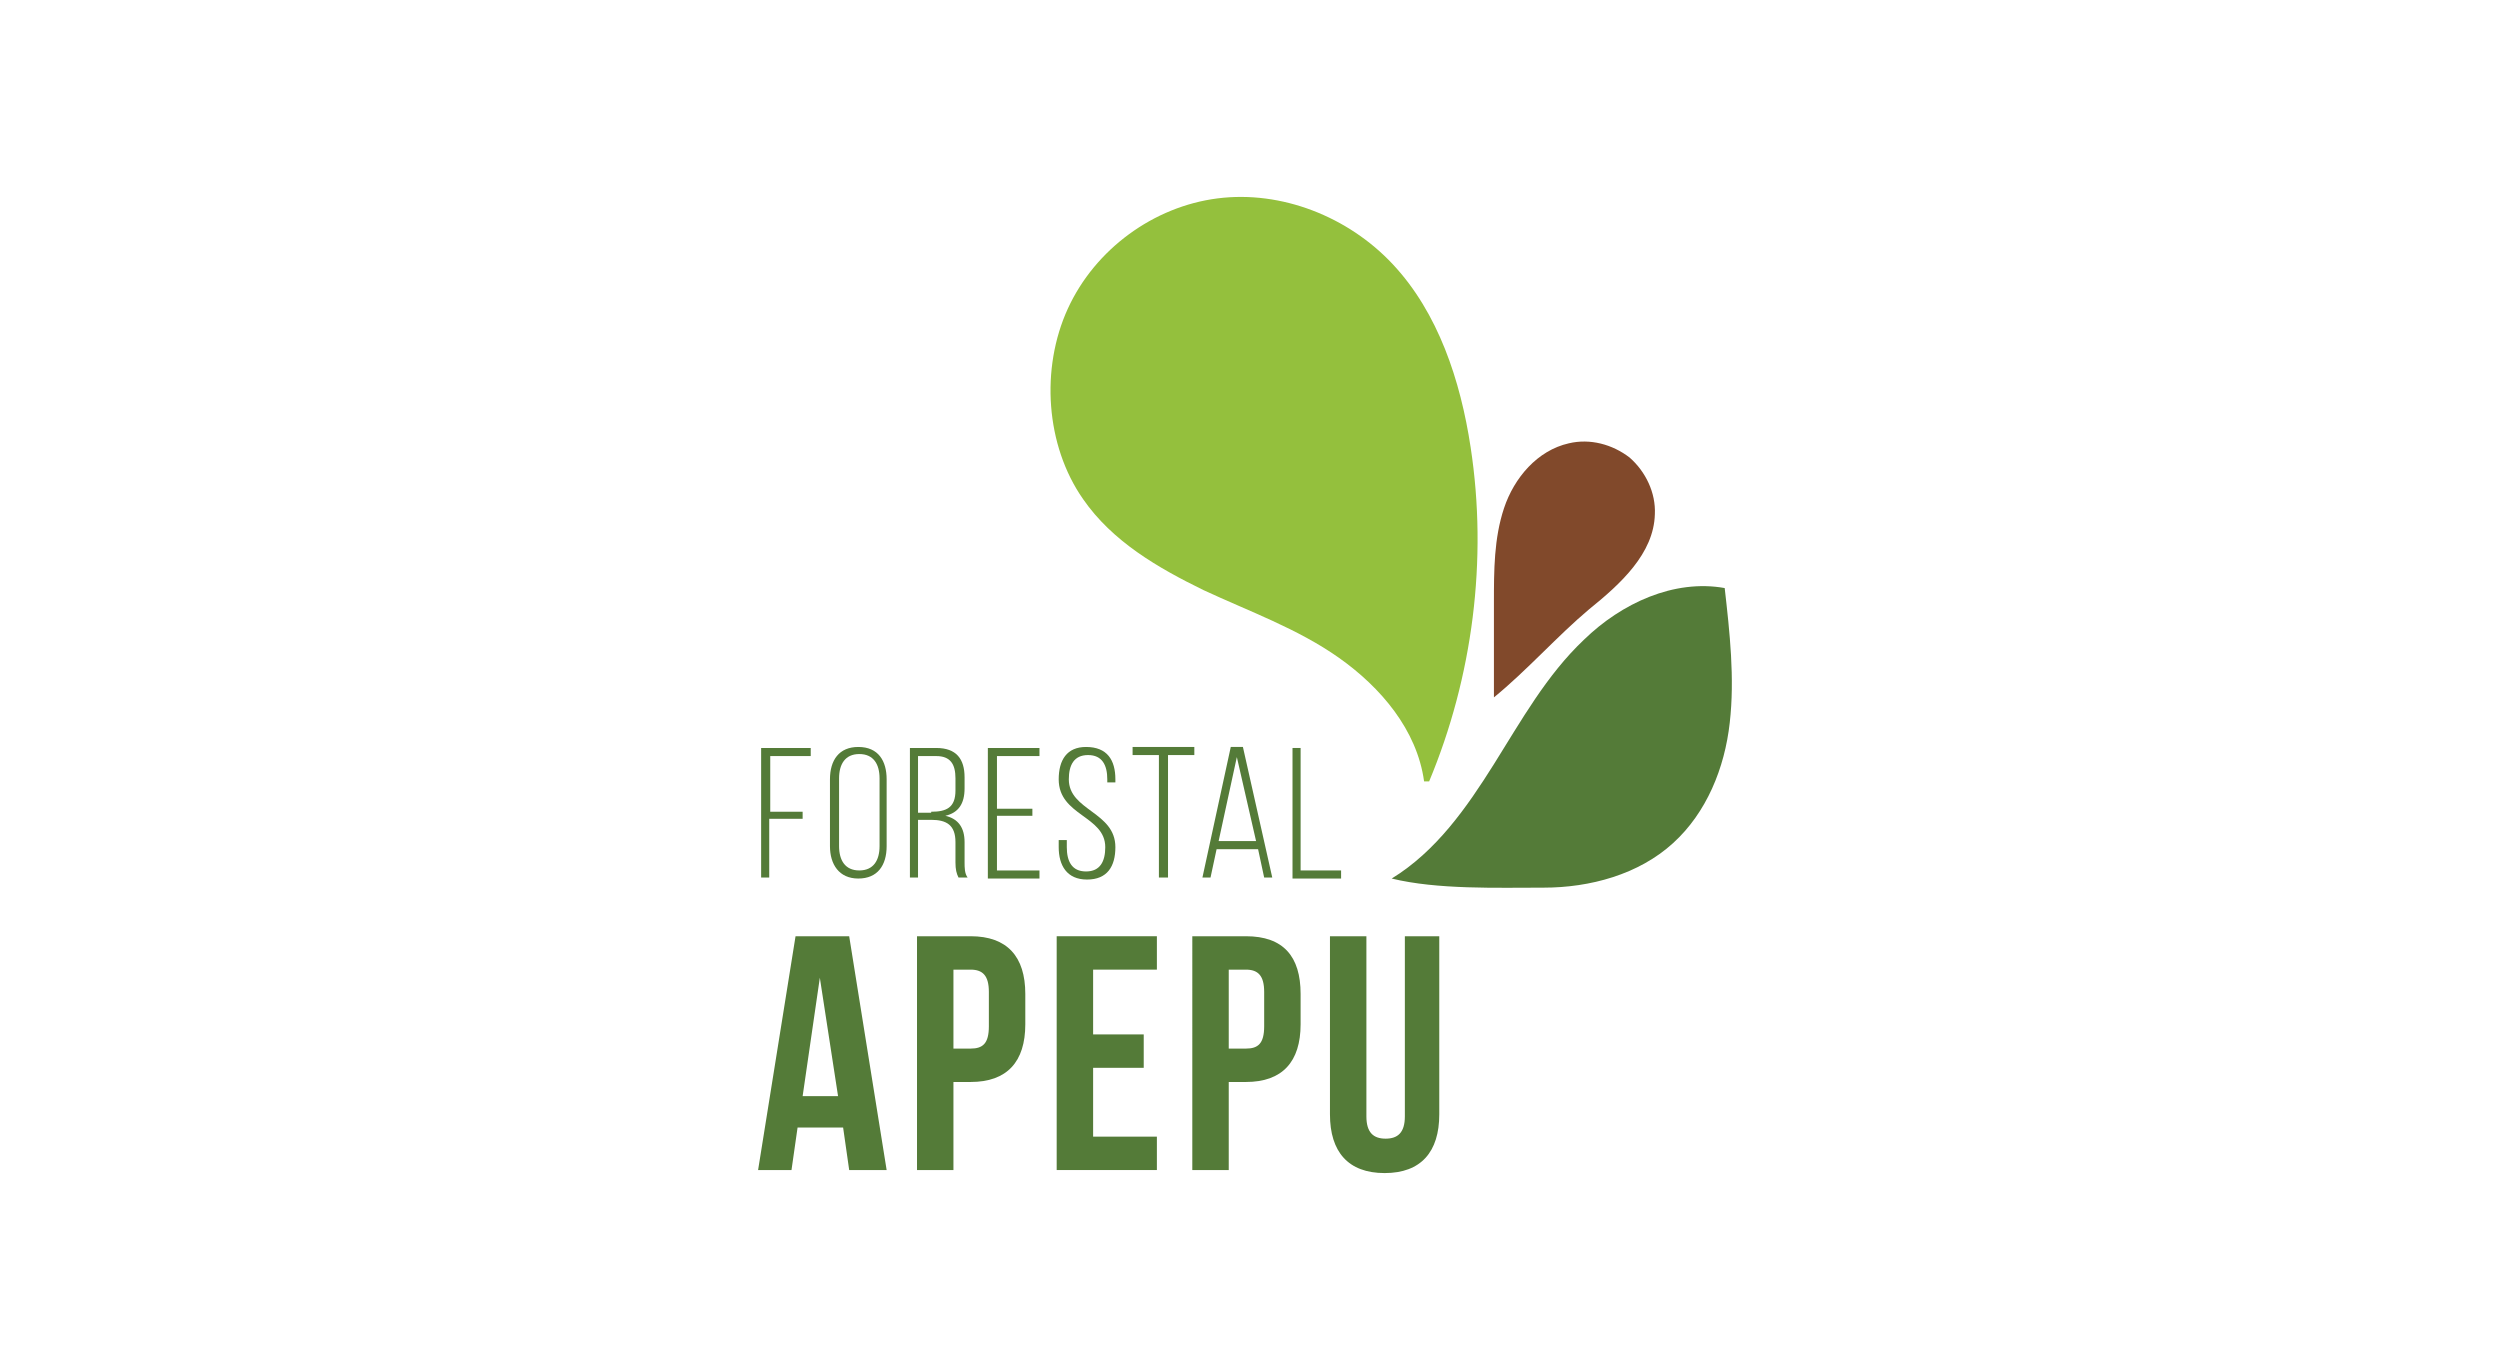 <svg xmlns="http://www.w3.org/2000/svg" xmlns:xlink="http://www.w3.org/1999/xlink" id="Layer_1" x="0px" y="0px" viewBox="0 0 247 135" style="enable-background:new 0 0 247 135;" xml:space="preserve"><style type="text/css">	.st0{fill:#FFFFFF;}	.st1{fill:#547B38;}	.st2{fill:#94C03D;}	.st3{fill:#81492B;}	.st4{display:none;}	.st5{display:inline;fill:#059347;}	.st6{display:inline;fill:#C5A785;}	.st7{display:inline;}	.st8{fill:#20773C;}	.st9{fill:#1C1C1B;}</style><rect y="-0.3" class="st0" width="247.4" height="135.3"></rect><g>	<g>		<g>			<path class="st1" d="M79.3,80.1v0.8H76v5.8h-0.8V73.9h4.9v0.8h-4v5.5H79.3z"></path>			<path class="st1" d="M82,77c0-1.9,0.9-3.2,2.8-3.2c2,0,2.8,1.4,2.8,3.2v6.6c0,1.9-0.9,3.2-2.8,3.2c-1.9,0-2.8-1.4-2.8-3.2V77z     M82.9,83.6c0,1.4,0.6,2.4,2,2.4c1.4,0,2-1,2-2.4v-6.7c0-1.4-0.6-2.4-2-2.4c-1.4,0-2,1-2,2.4V83.6z"></path>			<path class="st1" d="M92.5,73.9c2,0,2.8,1.1,2.8,2.9v1.1c0,1.5-0.6,2.4-1.9,2.7c1.3,0.3,1.9,1.2,1.9,2.6v2c0,0.5,0,1.1,0.3,1.5    h-0.9c-0.2-0.4-0.3-0.8-0.3-1.5v-2c0-1.7-0.9-2.2-2.4-2.2h-1.3v5.7h-0.8V73.9H92.5z M92,80.2c1.5,0,2.4-0.4,2.4-2.1v-1.2    c0-1.4-0.5-2.2-1.9-2.2h-1.8v5.6H92z"></path>			<path class="st1" d="M102,79.8v0.8h-3.5v5.4h4.2v0.8h-5.1V73.9h5.1v0.8h-4.2v5.2H102z"></path>			<path class="st1" d="M110.2,77v0.3h-0.8v-0.3c0-1.4-0.5-2.4-1.9-2.4c-1.4,0-1.9,1-1.9,2.4c0,3.1,4.6,3.2,4.6,6.7    c0,1.9-0.8,3.2-2.8,3.2c-2,0-2.8-1.4-2.8-3.2v-0.7h0.8v0.7c0,1.4,0.5,2.4,1.9,2.4c1.4,0,1.9-1,1.9-2.4c0-3.1-4.6-3.1-4.6-6.7    c0-1.9,0.8-3.2,2.7-3.2C109.4,73.8,110.2,75.1,110.2,77z"></path>			<path class="st1" d="M114.5,86.7V74.6h-2.6v-0.8h6.1v0.8h-2.6v12.1H114.5z"></path>			<path class="st1" d="M120.2,83.9l-0.6,2.8h-0.8l2.8-12.9h1.2l2.9,12.9h-0.8l-0.6-2.8H120.2z M120.4,83.1h3.7l-1.9-8.3L120.4,83.1    z"></path>			<path class="st1" d="M127.7,86.7V73.9h0.8v12.1h4v0.8H127.7z"></path>		</g>		<path class="st1" d="M87.6,115.6h-3.7l-0.6-4.2h-4.5l-0.6,4.2h-3.3l3.7-23.1h5.3L87.6,115.6z M79.3,108.3h3.5L81,96.6L79.3,108.3z   "></path>		<path class="st1" d="M101.3,98.2v3c0,3.7-1.8,5.7-5.4,5.7h-1.7v8.7h-3.6V92.5h5.3C99.5,92.5,101.3,94.5,101.3,98.2z M94.2,95.8   v7.8h1.7c1.2,0,1.8-0.5,1.8-2.2V98c0-1.6-0.6-2.2-1.8-2.2H94.2z"></path>		<path class="st1" d="M108,102.2h5v3.3h-5v6.8h6.3v3.3h-9.9V92.5h9.9v3.3H108V102.2z"></path>		<path class="st1" d="M128.5,98.2v3c0,3.7-1.8,5.7-5.4,5.7h-1.7v8.7h-3.6V92.5h5.3C126.8,92.5,128.5,94.5,128.5,98.2z M121.4,95.8   v7.8h1.7c1.2,0,1.8-0.5,1.8-2.2V98c0-1.6-0.6-2.2-1.8-2.2H121.4z"></path>		<path class="st1" d="M135,92.5v17.8c0,1.6,0.7,2.2,1.9,2.2s1.9-0.6,1.9-2.2V92.5h3.4v17.6c0,3.7-1.8,5.8-5.4,5.8   c-3.6,0-5.4-2.1-5.4-5.8V92.5H135z"></path>		<g>			<path class="st2" d="M141.2,77.2c4.3-10.3,5.8-21.9,4.1-33c-1-6.6-3.2-13.3-7.7-18.1c-4.4-4.7-11-7.3-17.3-6.5    c-6.3,0.8-12.1,5-14.8,10.9S103.3,44,107,49.3c2.9,4.2,7.4,6.8,11.9,9c4.5,2.1,9.3,3.8,13.4,6.7s7.7,7.1,8.4,12.2L141.2,77.2z"></path>		</g>		<g>			<path class="st1" d="M137.5,86.8c4.5,1.1,10.4,0.9,15,0.9s9.4-1.3,12.8-4.4c3.3-3,5.1-7.4,5.6-11.9c0.5-4.4,0-8.9-0.5-13.3l0,0    c-5-0.9-10.2,1.5-13.9,5.1c-3.7,3.5-6.2,8-8.9,12.3C144.9,79.8,141.9,84.1,137.5,86.8z"></path>		</g>		<g>			<path class="st3" d="M147.6,68.9c0-3.1,0-6.3,0-9.4c0-3.1,0-6.3,1-9.3c1-3,3.3-5.7,6.4-6.4c2.1-0.5,4.3,0.1,6,1.4    c1.6,1.4,2.6,3.5,2.5,5.6c-0.1,3.9-3.4,6.9-6.5,9.4C153.9,62.8,150.8,66.3,147.6,68.9z"></path>		</g>	</g></g><g class="st4">	<polygon class="st5" points="124.1,58.8 124.1,65.2 128.6,65.2 128.6,69.3 124.1,69.3 124.1,80.4 120.1,80.4 120.1,54.8   130.7,54.8 130.7,58.8  "></polygon>	<path class="st5" d="M138.4,80.7c-1.8,0-3.2-0.5-4.2-1.5c-1.2-1.2-1.8-2.8-1.8-4.8V60.8c0-2,0.6-3.6,1.8-4.8c1.1-1,2.5-1.5,4.2-1.5  c1.8,0,3.2,0.5,4.2,1.5c1.2,1.2,1.8,2.8,1.8,4.8v13.6c0,2-0.6,3.6-1.8,4.8C141.5,80.2,140.1,80.7,138.4,80.7 M138.4,58.5  c-0.7,0-1.2,0.1-1.5,0.4c-0.4,0.3-0.5,1-0.5,1.8v13.6c0,0.9,0.2,1.5,0.5,1.8c0.3,0.3,0.8,0.4,1.5,0.4c0.7,0,1.2-0.2,1.5-0.4  c0.4-0.3,0.5-0.9,0.5-1.8V60.8c0-0.9-0.2-1.5-0.5-1.8C139.6,58.7,139.1,58.5,138.4,58.5"></path>	<path class="st5" d="M159.1,80.4H155l-2.1-10.3h-1.8v10.3h-4V54.8h6.1c1.7,0,3.1,0.5,4.2,1.5c1.2,1.1,1.8,2.7,1.8,4.8v2.7  c0,2.1-0.6,3.7-1.8,4.8c-0.2,0.2-0.4,0.3-0.6,0.5L159.1,80.4z M155.2,61.1c0-0.9-0.2-1.5-0.5-1.8c-0.3-0.3-0.8-0.4-1.5-0.4h-2v7.3  h2c0.7,0,1.2-0.1,1.5-0.4c0.4-0.3,0.5-1,0.5-1.8V61.1z"></path>	<polygon class="st5" points="165.6,58.8 165.6,65.2 170.1,65.2 170.1,69.3 165.6,69.3 165.6,76.4 172.2,76.4 172.2,80.4   161.6,80.4 161.6,54.8 172.2,54.8 172.2,58.8  "></polygon>	<path class="st5" d="M180.1,80.7c-1.8,0-3.2-0.5-4.2-1.5c-1.2-1.2-1.8-2.8-1.8-4.8v-3.3h4v3.3c0,0.9,0.2,1.5,0.5,1.8  c0.3,0.3,0.8,0.4,1.5,0.4c0.7,0,1.2-0.2,1.5-0.4c0.4-0.3,0.5-0.9,0.5-1.8v-1.6c0-1.1-0.5-2.1-1.4-2.9c-0.2-0.2-0.7-0.5-1.5-0.9  c-1.1-0.6-2-1.1-2.5-1.6c-0.9-0.8-1.5-1.7-2-2.7c-0.5-1-0.7-2.1-0.7-3.2v-0.6c0-2,0.6-3.6,1.8-4.8c1.1-1,2.5-1.5,4.2-1.5  c1.8,0,3.2,0.5,4.2,1.5c1.2,1.2,1.8,2.8,1.8,4.8V63h-4v-2.2c0-0.9-0.2-1.5-0.5-1.8c-0.3-0.3-0.8-0.4-1.5-0.4  c-0.7,0-1.2,0.1-1.5,0.4c-0.4,0.3-0.5,1-0.5,1.8v0.6c0,1.1,0.5,2.1,1.4,2.9c0.2,0.2,0.7,0.5,1.4,0.9c1.3,0.7,2.1,1.2,2.6,1.7  c1.8,1.6,2.7,3.6,2.7,5.9v1.6c0,2-0.6,3.6-1.8,4.8C183.3,80.2,181.9,80.7,180.1,80.7"></path>	<polygon class="st5" points="199.6,58.8 195.6,58.8 195.6,80.4 191.5,80.4 191.5,58.8 187.4,58.8 187.4,54.8 199.6,54.8  "></polygon>	<path class="st5" d="M208.4,76.3h-4.6l-0.7,4.1H199l5.1-25.6h4l5.1,25.6h-4.1L208.4,76.3z M207.7,72.3l-1.6-9.2l-1.6,9.2H207.7z"></path>	<polygon class="st5" points="225.8,80.4 215.2,80.4 215.2,54.8 219.2,54.8 219.2,76.4 225.8,76.4  "></polygon>	<path class="st5" d="M128.5,111.1h-4.6l-0.7,4.1H119l5.1-25.6h4l5.1,25.6h-4.1L128.5,111.1z M127.8,107.1l-1.6-9.2l-1.6,9.2H127.8z  "></path>	<polygon class="st5" points="146.9,115.2 134.7,115.2 141.4,93.6 134.7,93.6 134.7,89.6 146.9,89.6 140.2,111.1 146.9,111.1  "></polygon>	<path class="st5" d="M155.1,115.4c-1.8,0-3.2-0.5-4.2-1.5c-1.2-1.2-1.8-2.8-1.8-4.8V89.6h4v19.6c0,0.9,0.2,1.5,0.5,1.8  c0.3,0.3,0.8,0.4,1.5,0.4c0.7,0,1.2-0.1,1.5-0.4c0.4-0.3,0.6-0.9,0.6-1.8V89.6h4v19.6c0,2-0.6,3.6-1.8,4.8  C158.3,114.9,156.9,115.4,155.1,115.4"></path>	<polygon class="st5" points="174.6,115.2 164,115.2 164,89.6 168,89.6 168,111.1 174.6,111.1  "></polygon>	<path class="st5" d="M100.9,115.5c-0.1-6.4-0.2-24.3-0.6-32.5c-0.5-10.1,1-30.4,0.5-36.2c-0.4-4.5-0.3-19.1-0.5-27h-4.4  c0,1.2,0,2.3,0,3.6c0.1,26.1-0.1,57-0.2,60.7c-0.1,3.1-0.1,25.1-0.1,31.5H100.9z"></path>	<path class="st5" d="M65.3,19.8h-6.9c0.2,11.1-0.6,30.4-1.4,43.7c-0.9,14.9-0.6,41.9-0.9,52h7.6c0.4-8.9,1.2-31.1,1.3-41.3  c0-12.9,0.6-37.3,0.4-52.1C65.3,21.3,65.3,20.6,65.3,19.8"></path>	<path class="st5" d="M53.6,19.8c0,0.4-0.1,0.7-0.1,1.1c-0.3,1.3-1.2,4.3-2.8,5.9c-1.6,1.6-3.1,2.5-3.1,2.5s0.9-2.2,0.5-3.8  c-0.4-1.3-0.9-4.1-1.1-5.6H46c0,0.7,0.1,1.6,0.4,2.6c0.7,2,0.2,5.5-0.5,6.9c-0.1,0.1-0.1,0.3-0.2,0.5c-0.5,1.4-1.4,2.4-2.4,3.1  c0-2.9-0.1-5.9-0.1-8.7c0-1.5,0-3,0-4.4h-4.4c-0.1,5.3,0.1,14.4,0,21l-3.4-3.4l-0.6-0.8c-1.2-2.3-1.2-7.4-1.2-9.2h-1.5  c-0.3,3.3-0.4,8.8,1.3,11.5c1.7,2.7,4.8,5.7,4.8,5.7l0.4,1.6c0,0.4,0,0.7-0.1,1c-0.4,5.6,1.4,25.4,1,35.2  c-0.3,8.7-0.2,28.6-0.1,33.1h5.3c0-2.8-0.4-28.8-0.5-32.1c-0.1-3.1-0.6-25.7-1-48.1c0.8-0.6,1.7-1.1,2.5-1.6l0,0  c0.3-0.2,0.5-0.3,0.8-0.4c0.8-0.5,2.2-1.4,3.3-2.7c1.3-1.5,3.1-3.5,3.2-4c0.2-0.6,1.3-4,1.6-6.7H53.6z"></path>	<path class="st5" d="M26.5,24.3c0-1.6,0-3.1,0-4.6l-1.6,0h-2.7c-0.8,10.6-0.3,21.2-0.4,25.9C21.6,52,21.3,68,22,83.3  c0.4,8.6,0.2,27.4,0.2,32.2h5.3c0-3.6,0.3-29.3,0.2-32.6C27.6,79.2,26.6,49.8,26.5,24.3"></path>	<path class="st6" d="M109.3,71.1c-0.4-0.5-2.1-0.9-3.1-0.4c-1.1,0.5-2.3,1.8-2.9,1.6c-0.6-0.2-1.5-1.6-2.5-1.8  c-0.3-0.1-0.6-0.1-0.9-0.1c-0.1,0-0.3,0-0.4,0.1c-0.2,0-0.3,0.1-0.4,0.1c-0.3,0.1-0.5,0.2-1.1,0c-1.6-0.5-2.8,0.6-2.8,0.6  c-0.2,0.2-0.5,0.5-0.7,0.6c-0.7,0.4-0.9,0.5-1.1,0.5c-0.3-0.1-1.1-1.3-2-1.5c-0.9-0.2-2.4-0.2-2.9,0c-0.5,0.3-0.7,0.5-0.6,0.8  c0.2,0.2,0.4,0.8,0.4,0.8s-0.4,0-0.8-0.1c-0.5-0.1-3.1-0.9-5.1-1.1c-1.9-0.2-5.7,0.2-8.4,0.3c-4.4,0.4-8.6,0.8-10.7,0.9  c-6.6,0-11.4-0.1-15-0.3c-0.4,0-0.7,0-1.1-0.1c-4.9-0.3-6.8-0.6-7-0.6c-0.4-0.1-0.9-0.1-1.5-0.1c-1.7,0-2.9-0.2-4.4,0.6  c-1.5,0.8-2.4,2.2-2.7,4.1c-0.3,1.9,0,5.6,0.2,6.4c0.2,0.8,1.6,6.7,1.7,8.5c0.1,1.3-0.3,4.4-0.5,6.3c0,0-1.4,3.5,0.4,5.9  c0.3,0.6,0.5,0.5,0.5,0.5l0.8-1c0,0-0.3,1.5-0.3,2.1c0.1,0.8,0.2,1.8,0.3,2.4c0.2,0.7,0.3,4.5,0.4,5.6c0.1,1.1,0.3,1.7,0.1,2.4  c0,0.1,0,0.2-0.1,0.3h3.5c0-0.1-0.1-0.2-0.1-0.4c-0.1-0.7-0.3-1.8-0.4-2.5c-0.1-0.7-0.2-2.6-0.2-2.6s0.3,0.2,0.6,0.9l0,0.1l0,0  c0.1,0.2,0.2,0.5,0.2,0.8c0,0.1,0,0.1,0,0.2c0,0.1,0,0.1,0,0.2c0,0.1,0,0.1,0,0.2l0,0.1c0.2,1.4,0.4,2.5,0.5,3h3.8  c-0.3-0.5-0.5-0.9-0.8-1.2c-0.2-0.4-0.4-0.7-0.5-1.1c-0.1-0.2-0.1-0.4-0.2-0.6c-0.6-1.8-0.9-3.7-1-5.3v-0.1c0-1.9,1.8-6.4,2.1-7.3  c1.6-0.2,4.5-1,7.1-3.6c0,0,3.2,1.9,8,2.6c1.1,0.2,2.2,0.3,3.3,0.3c0.1,0,0.3,0,0.4,0c3.5,0,7.6-0.7,11.6-3.1c0.4,1.6,0.3,6,0.3,6  c0,0.4,0,0.7,0.1,0.9c0.1,0.4,0.5,2,0.3,3.3c-0.1,1-0.3,2.2-0.4,3v0v0c0,0-0.2,3.6,0.6,5.4l0,0.1l0,0.1c0.1,0.3,0.3,0.5,0.4,0.7H79  c0-0.1-0.1-0.2-0.3-0.3l0,0c-0.3-0.4-0.8-1-1.3-1.7c-0.1-0.2-0.2-0.3-0.3-0.5c-0.3-0.5-0.6-1.1-0.7-1.7c0-0.2-0.1-0.5-0.1-0.6  c0-0.1,0-0.2,0-0.2c-0.1-0.8-0.4-3.3-0.1-4.1c0.3-0.8,0.9-1.3,1.2-2c0.3-0.7,0.5-1.8,0.5-2.7c0-0.9,0.2-2.2,0.2-2.2  s0.2,1.2,0.3,1.9c0.2,0.7-0.1,2.7,0.1,3.1c0.2,0.4,0.8,1.3,1,2.7c0.2,1.4,0.4,2.8,0.4,3.7c0,0.1,0,0.1,0,0.2  c-0.1,3.5,0.7,4.6,0.7,4.6h0.7h3.7c-0.1-0.1-0.1-0.2-0.2-0.3c-1-1.7-2.6-6.7-2.6-6.8c-0.2-0.9-0.3-1.8-0.1-2.1  c0.2-0.3,0.7-1.5,0.8-2.2c0.1-0.7-0.1-1.3-0.2-2.2c-0.1-0.9,0.2-3.3,0.2-3.3s0.7,0.1,1.4-0.1c0.4-0.1,0.8-0.3,1.3-0.6  c0.6-0.4,1.2-1,1.6-1.5c0.2-0.3,0.5-0.7,0.8-1.1l0,0c0.6-0.9,1.2-1.8,1.9-2.7l0,0c3.1-4.7,5.3-6.4,6.4-7l0.1,0  c0.5-0.3,0.7-0.3,0.7-0.3s-0.1,1.1,0,1.4c0.1,0.3,1.6,1.1,2.2,1.1c0.6,0,1-0.2,1.4-0.2c0.4,0,1.8-0.1,2.2-0.4  c0.4-0.3,0.5-0.4,0.4-0.9c0-0.3-0.1-0.7-0.2-1l0,0c-0.2-0.8-0.3-1.4-0.4-1.9c0-0.2-0.1-0.5,0-0.9c0-0.3,0.1-0.5,0.1-0.5l0,0  c0.1-0.7,0.3-1.3,0.4-1.7c0.1-0.5-0.1-1.6,0.1-2.2c0.2-0.6,0.3-0.8,0.3-1.4c0-0.6,0-1.5,0.1-1.8c0.1-0.3,0.1-0.4,0.5-0.4  c0.3,0,2.1,0.4,2.7,0.1c0.7-0.3,1.5-1.2,2-1.7C109.1,72.4,109.7,71.7,109.3,71.1 M36,94.5c-0.1,1.2-0.8,3.4-0.8,3.4  s-0.5-1.5-0.4-1.9l0,0c0.1-0.8,0.3-3.3-0.2-6c-0.2-0.9-0.4-1.8-0.6-3.1c-0.3-1.6-0.8-5.1-0.9-6.5c-0.1-1.4,0.5-2.7,0.5-2.7  s0.3,0.2,0.4,0.5c0.1,0.3,0.1,1.9,0.4,3.3c0.3,1.5,0.8,4.4,1.1,6.4C35.9,90.1,36.1,93.3,36,94.5"></path>	<path class="st5" d="M87.4,26.1c0.9-1.5,0.8-4.5,0.7-6.3h-0.8c0,1.4-0.1,3.4-0.6,4.4c-0.6,1.2-1.5,2-2.2,2.7c0-1.4,0-2.8,0-4.1  c0-1,0-2,0-3h-5.8c-0.1,3-0.1,6.9-0.1,10.8c-0.4-0.3-0.8-0.7-1.2-1.1c-0.6-1.8-1.5-4.8-2-6.9c-0.3-1.2-0.5-2.1-0.6-2.8h-1.2  c0.1,0.4,0.2,0.9,0.2,1.3l0,0l0,0.1c0.1,0.5,0.2,1,0.2,1.3c0.2,1.3,1.5,3.5,0.9,4.7c-0.7-0.7-2.9-2.8-2.9-2.8c-0.7-1-1.9-3.1-3-4.6  h-1.6c0.9,1.2,2.3,3.1,2.9,4.3c0.8,1.8,2.6,3.9,3.6,4.8c0.5,0.4,0.9,0.8,1.3,1c0,0,1.9,1.4,3.3,2.8c0,5.9-0.1,11.5-0.4,14  c-0.6,5.9,1.4,26.6,0.8,37c-0.5,7.9-0.6,24.3-0.7,31.8h7c0-7.9-0.1-27.7-0.3-30.7c-0.1-3.4-0.5-29.7-0.6-54.4l0.3-1.1  C84.7,29.2,86.5,27.6,87.4,26.1"></path></g><g class="st4">	<g class="st7">		<path class="st8" d="M140.4,58.6l-0.9,1.3c-0.4,0.6-1.1,0.9-1.8,0.9l0,0c-0.7,0-1.4-0.4-1.8-0.9l-0.9-1.3   c-3.6-5.2-4.9-12.2-3.3-18.7l4.4-18.6c0.4-1.7,2.8-1.7,3.3,0l4.4,18.6C145.2,46.4,144,53.5,140.4,58.6z"></path>		<path class="st8" d="M125.7,48.8L125.7,48.8C125.7,48.8,125.7,48.8,125.7,48.8l0,5.3c0,1.9-0.7,3.6-1.8,4.8c-1.1,1.2-2.6,2-4.3,2   c0,0,0,0,0,0c0,0,0,0,0,0c0,0,0,0,0,0c-1.7,0-3.2-0.8-4.3-2c-1.1-1.2-1.8-2.9-1.8-4.8v-5.2c0,0,0,0,0-0.1v0c0,0,0,0,0-0.1v-0.5   c0-11.1,4.6-17.3,4.6-17.3c0.3-0.6,0.8-0.9,1.5-0.9c0,0,0,0,0,0c0.7,0,1.2,0.4,1.5,0.9c0,0,4.6,6.1,4.6,17.3L125.7,48.8   C125.7,48.7,125.7,48.8,125.7,48.8z"></path>		<path class="st8" d="M101.7,42L101.7,42c3.8,0,6.8,3.1,6.8,6.8V54c0,3.8-3.1,6.8-6.8,6.8h0c-3.8,0-6.8-3.1-6.8-6.8v-5.2   C94.9,45.1,97.9,42,101.7,42z"></path>		<path class="st8" d="M83.2,47.2L83.2,47.2c3.8,0,6.8,3,6.8,6.8v0c0,3.8-3,6.8-6.8,6.8h0c-3.8,0-6.8-3-6.8-6.8v0   C76.4,50.3,79.4,47.2,83.2,47.2z"></path>	</g>	<g class="st7">		<path class="st9" d="M81,82.5v1h-4.2v7.3h-1.1V74.6h6.2v1h-5.1v6.9H81z"></path>		<path class="st9" d="M83.7,78.6c0-2.4,1.1-4.1,3.5-4.1c2.5,0,3.6,1.7,3.6,4.1v8.3c0,2.4-1.1,4.1-3.6,4.1c-2.5,0-3.5-1.7-3.5-4.1   V78.6z M84.8,86.9c0,1.8,0.7,3.1,2.5,3.1c1.8,0,2.5-1.3,2.5-3.1v-8.4c0-1.8-0.7-3.1-2.5-3.1c-1.8,0-2.5,1.3-2.5,3.1V86.9z"></path>		<path class="st9" d="M96.2,74.6c2.5,0,3.5,1.4,3.5,3.7v1.4c0,1.9-0.7,3-2.3,3.4c1.7,0.4,2.3,1.6,2.3,3.3v2.5c0,0.7,0,1.4,0.4,1.9   H99c-0.3-0.5-0.3-1.1-0.3-1.9v-2.5c0-2.2-1.2-2.8-3-2.8h-1.7v7.2h-1.1V74.6H96.2z M95.6,82.6c1.9,0,3-0.5,3-2.7v-1.5   c0-1.7-0.7-2.8-2.4-2.8h-2.3v7H95.6z"></path>		<path class="st9" d="M107.6,82.1v1h-4.4v6.8h5.3v1h-6.4V74.6h6.4v1h-5.3v6.5H107.6z"></path>		<path class="st9" d="M117.3,78.5v0.3h-1v-0.4c0-1.7-0.6-3-2.4-3c-1.8,0-2.4,1.3-2.4,3c0,3.9,5.9,4,5.9,8.5c0,2.3-1,4.1-3.5,4.1   c-2.5,0-3.5-1.7-3.5-4.1v-0.8h1V87c0,1.7,0.7,3,2.5,3c1.8,0,2.5-1.3,2.5-3c0-3.9-5.9-4-5.9-8.5c0-2.4,1.1-4,3.5-4   C116.3,74.5,117.3,76.2,117.3,78.5z"></path>		<path class="st9" d="M122.1,90.8V75.6h-3.3v-1h7.7v1h-3.3v15.2H122.1z"></path>		<path class="st9" d="M128.8,87.2l-0.8,3.6h-1l3.5-16.2h1.6l3.6,16.2h-1.1l-0.8-3.6H128.8z M129,86.3h4.7l-2.4-10.5L129,86.3z"></path>		<path class="st9" d="M137.7,90.8V74.6h1.1v15.2h5.1v1H137.7z"></path>	</g>	<g class="st7">		<path class="st9" d="M80.5,94.8c3.1,0,4.7,1.9,4.7,5.1v0.6h-3v-0.8c0-1.5-0.6-2-1.6-2c-1,0-1.6,0.6-1.6,2c0,4.2,6.3,5,6.3,10.8   c0,3.2-1.6,5.1-4.8,5.1c-3.2,0-4.8-1.9-4.8-5.1v-1.2h3v1.5c0,1.5,0.6,2,1.7,2s1.7-0.5,1.7-2c0-4.2-6.3-5-6.3-10.8   C75.8,96.6,77.4,94.8,80.5,94.8z"></path>		<path class="st9" d="M97.5,115.3h-3.2l-0.6-3.7h-3.9l-0.6,3.7h-2.9L89.6,95h4.7L97.5,115.3z M90.2,108.9h3.1l-1.5-10.3L90.2,108.9   z"></path>		<path class="st9" d="M101.9,100.6v14.7H99V95h4l3.3,12.2V95h2.9v20.3h-3.3L101.9,100.6z"></path>		<path class="st9" d="M125.5,100v2.6c0,3.3-1.6,5-4.8,5h-1.5v7.6H116V95h4.7C124,95,125.5,96.8,125.5,100z M119.2,97.9v6.9h1.5   c1,0,1.6-0.5,1.6-1.9v-3c0-1.5-0.6-1.9-1.6-1.9H119.2z"></path>		<path class="st9" d="M130.4,103.6h4.4v2.9h-4.4v5.9h5.5v2.9h-8.8V95h8.8v2.9h-5.5V103.6z"></path>		<path class="st9" d="M137.9,95h5.1c3.2,0,4.8,1.8,4.8,5v10.3c0,3.3-1.6,5-4.8,5h-5.1V95z M141.1,97.9v14.5h1.8c1,0,1.6-0.5,1.6-2   V99.9c0-1.5-0.6-2-1.6-2H141.1z"></path>		<path class="st9" d="M156.5,115.3c-0.2-0.5-0.3-0.8-0.3-2.5v-3.2c0-1.9-0.6-2.6-2.1-2.6H153v8.3h-3.2V95h4.8   c3.3,0,4.8,1.5,4.8,4.7v1.6c0,2.1-0.7,3.5-2.1,4.1c1.6,0.7,2.1,2.2,2.1,4.3v3.1c0,1,0,1.7,0.3,2.5H156.5z M153,97.9v6.2h1.3   c1.2,0,1.9-0.5,1.9-2.1v-2c0-1.5-0.5-2.1-1.6-2.1H153z"></path>		<path class="st9" d="M161.3,99.9c0-3.2,1.7-5.1,4.9-5.1c3.2,0,4.9,1.9,4.9,5.1v10.6c0,3.2-1.7,5.1-4.9,5.1c-3.2,0-4.9-1.9-4.9-5.1   V99.9z M164.5,110.7c0,1.5,0.6,2,1.7,2c1,0,1.7-0.6,1.7-2v-11c0-1.5-0.6-2-1.7-2c-1,0-1.7,0.6-1.7,2V110.7z"></path>	</g></g></svg>